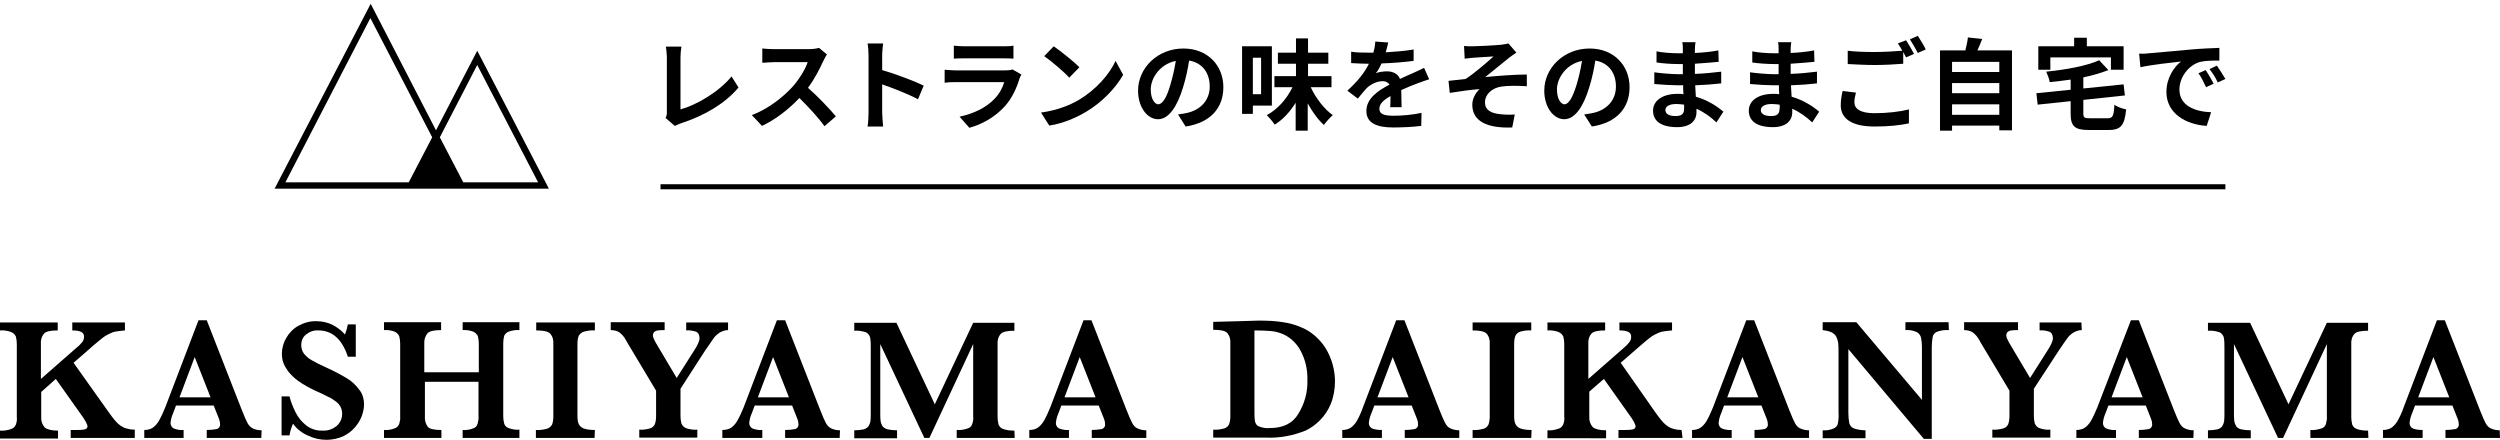 <?xml version="1.0" encoding="utf-8"?>
<!-- Generator: Adobe Illustrator 24.3.0, SVG Export Plug-In . SVG Version: 6.00 Build 0)  -->
<svg version="1.1" id="レイヤー_1" xmlns="http://www.w3.org/2000/svg" xmlns:xlink="http://www.w3.org/1999/xlink" x="0px"
	 y="0px" viewBox="0 0 788.4 138.8" style="enable-background:new 0 0 788.4 138.8;" xml:space="preserve">
<style type="text/css">
	.st0{fill:none;stroke:#000000;stroke-width:1.601;stroke-miterlimit:10;}
</style>
<path d="M42.5,138.1H22.3v-2.5h1.6c1,0,1.9,0,2.9-0.2c0.4-0.1,0.8-0.5,0.8-0.9c0-0.6-0.7-2-2.2-4l-7.8-11l-4.6,4.1v7.9
	c-0.1,1.2,0.3,2.4,1.1,3.3c0.7,0.6,2.1,1,4.2,1v2.5H0v-2.5c1.2,0.1,2.3-0.1,3.5-0.5c0.7-0.2,1.2-0.7,1.5-1.4
	c0.3-0.8,0.4-1.6,0.3-2.4v-23c0-0.8-0.1-1.6-0.3-2.4c-0.3-0.6-0.8-1.1-1.5-1.4c-1.1-0.4-2.3-0.6-3.5-0.5v-2.5h18.2v2.5
	c-2.2,0-3.7,0.3-4.3,1c-0.8,0.9-1.1,2.1-1,3.3v11l11.3-9.9c0.7-0.5,1.3-1.2,1.8-1.8c0.4-0.5,0.5-1.1,0.5-1.7c0-1.3-1.2-1.9-3.7-1.9
	v-2.5h16.6v2.5c-1.1,0.1-2.1,0.2-3.2,0.4c-0.8,0.2-1.6,0.6-2.4,1c-0.9,0.5-1.7,1.1-2.5,1.8c-0.9,0.7-2.4,2-4.3,3.7l-3.8,3.3
	L34,129.6c0.9,1.3,1.8,2.5,2.8,3.6c0.7,0.7,1.5,1.3,2.4,1.7c1.1,0.4,2.2,0.6,3.3,0.6V138.1z"/>
<path d="M82.4,138.1H65.2v-2.5c1.1,0,2.1-0.1,3.2-0.3c0.6-0.2,1.1-0.8,1-1.5c0-0.6-0.1-1.1-0.3-1.6l-1.7-4.3H55.5l-0.9,2.4
	c-0.4,0.9-0.7,1.9-0.8,2.9c-0.1,0.9,0.4,1.7,1.2,2c0.9,0.3,1.9,0.5,2.9,0.4v2.5H45.5v-2.5c0.9,0,1.8-0.2,2.5-0.6
	c0.8-0.5,1.5-1.3,2-2.1c0.8-1.4,1.5-2.9,2.1-4.4L62.6,101h2.6l11.1,28.4c0.8,2,1.4,3.4,1.8,4.1c0.4,0.7,0.9,1.2,1.6,1.6
	c0.9,0.4,1.8,0.6,2.8,0.6L82.4,138.1L82.4,138.1z M66.4,125.3l-5-12.7l-4.8,12.7H66.4z"/>
<path d="M114.8,127.6c0,1.2-0.3,2.4-0.7,3.6c-0.5,1.3-1.3,2.6-2.2,3.6c-1,1.2-2.3,2.1-3.7,2.8c-1.6,0.7-3.4,1.1-5.2,1.1
	c-2,0-3.9-0.4-5.8-1.3c-1.9-0.8-3.6-2.1-4.8-3.8c-0.5,1.2-0.9,2.4-1.1,3.7h-2.5V125h2.5c0.4,1.7,1.1,3.4,1.9,5s1.9,3,3.3,4.1
	c1.5,1.2,3.4,1.8,5.3,1.7c1.6,0.1,3.2-0.5,4.4-1.5c1.1-1,1.7-2.3,1.7-3.8c0-0.8-0.2-1.6-0.5-2.2c-0.4-0.7-0.9-1.3-1.5-1.7
	c-0.8-0.6-1.7-1.2-2.7-1.6c-1.1-0.6-2.4-1.2-3.8-1.8c-1.9-0.9-3.7-1.9-5.4-3.1c-1.2-0.9-2.3-1.9-3.2-3.1c-0.6-0.9-1.2-1.8-1.5-2.8
	c-0.3-0.9-0.4-1.8-0.4-2.7c0-1.7,0.5-3.4,1.3-4.8c0.9-1.6,2.2-3,3.8-3.9c1.8-1,3.8-1.6,5.9-1.5c1.7,0,3.4,0.4,4.9,1.1
	c1.5,0.8,2.9,1.8,4,3.1c0.4-1,0.7-2.1,0.9-3.2h2.5v10.2h-2.5c-1.8-5.5-4.9-8.3-9.3-8.3c-1.4-0.1-2.8,0.4-3.9,1.3
	c-1,0.8-1.5,2-1.5,3.3c0,1,0.3,2,0.9,2.8c0.7,0.8,1.5,1.5,2.4,2c1,0.6,2.6,1.4,4.8,2.4c2.2,1,4.3,2.1,6.3,3.3
	c1.5,0.9,2.8,2.1,3.8,3.5C114.3,124,114.8,125.8,114.8,127.6z"/>
<path d="M163.8,138.1h-17.9v-2.5c1.1,0.1,2.3-0.1,3.3-0.5c0.7-0.2,1.2-0.7,1.4-1.4c0.2-0.8,0.4-1.6,0.3-2.4v-10.9H134v10.9
	c-0.1,1.2,0.2,2.3,0.9,3.3c0.6,0.7,2.1,1,4.3,1v2.5h-18.1v-2.5c1.1,0.1,2.3-0.1,3.3-0.5c0.7-0.2,1.2-0.7,1.5-1.4
	c0.2-0.8,0.4-1.6,0.3-2.4v-22.9c0-0.8-0.1-1.6-0.3-2.4c-0.3-0.6-0.8-1.1-1.4-1.4c-1.1-0.4-2.2-0.6-3.4-0.5v-2.5h18v2.5
	c-2.2,0-3.6,0.3-4.3,1c-0.7,0.9-1.1,2.1-1,3.3v9H151v-9c0-0.8-0.1-1.6-0.3-2.4c-0.3-0.6-0.8-1.1-1.4-1.4c-1.1-0.4-2.3-0.6-3.4-0.5
	v-2.5h17.9v2.5c-1.2-0.1-2.3,0.1-3.4,0.5c-0.6,0.2-1.1,0.7-1.4,1.3c-0.2,0.8-0.3,1.6-0.3,2.4v22.9c0,0.8,0.1,1.6,0.3,2.4
	c0.2,0.7,0.8,1.2,1.4,1.4c1.1,0.4,2.2,0.6,3.4,0.5V138.1z"/>
<path d="M187.5,138.1H169v-2.5c1.2,0.1,2.4-0.1,3.5-0.4c0.7-0.2,1.2-0.7,1.6-1.3c0.3-0.8,0.4-1.7,0.4-2.5v-22.9
	c0.1-1.2-0.2-2.4-1-3.3c-0.7-0.7-2.1-1-4.4-1v-2.5h18.5v2.5c-1.2-0.1-2.4,0.1-3.5,0.4c-0.7,0.2-1.2,0.7-1.6,1.3
	c-0.3,0.8-0.4,1.7-0.4,2.5v22.9c0,0.8,0.1,1.7,0.4,2.4c0.3,0.6,0.8,1.1,1.5,1.4c1.1,0.4,2.4,0.5,3.6,0.5L187.5,138.1z"/>
<path d="M229.6,104.1c-0.9,0-1.7,0.3-2.5,0.7c-0.8,0.5-1.5,1.1-2,1.8c-0.6,0.9-1.6,2.3-2.9,4.2l-7.6,11.8v8.6c0,0.8,0.1,1.6,0.3,2.4
	c0.3,0.6,0.8,1.2,1.4,1.4c1.1,0.4,2.3,0.6,3.6,0.5v2.5h-18.3v-2.5c1.2,0.1,2.3-0.1,3.4-0.4c0.7-0.2,1.2-0.7,1.5-1.3
	c0.3-0.8,0.4-1.7,0.4-2.5v-8.1l-9.1-15.2l-0.2-0.4c-0.1-0.1-0.1-0.2-0.2-0.3c-0.5-1-1.2-1.8-2.1-2.5c-0.8-0.5-1.8-0.7-2.7-0.7v-2.5
	h17v2.5c-0.9,0-1.5,0-2,0.1c-0.4,0-0.9,0.2-1.2,0.4c-0.3,0.3-0.5,0.7-0.5,1.1s0.1,0.8,0.3,1.2c0.2,0.5,0.7,1.4,1.5,2.7l5.7,9.6
	l5.4-8.5c1.2-1.8,1.8-3.2,1.8-4c0-1.1-0.4-1.8-1.1-2.1c-1-0.3-2-0.5-3.1-0.4v-2.5h13.2L229.6,104.1z"/>
<path d="M264.8,138.1h-17.2v-2.5c1.1,0,2.1-0.1,3.2-0.3c0.6-0.2,1.1-0.8,1-1.5c0-0.6-0.1-1.1-0.3-1.6l-1.7-4.3H238l-0.9,2.4
	c-0.4,0.9-0.7,1.9-0.8,2.9c-0.1,0.9,0.4,1.7,1.2,2c0.9,0.3,1.9,0.5,2.9,0.4v2.5h-12.6v-2.5c0.9,0,1.8-0.2,2.6-0.6
	c0.8-0.5,1.5-1.3,2-2.1c0.8-1.4,1.5-2.9,2.1-4.4L245,101h2.6l11.1,28.4c0.8,2,1.4,3.4,1.8,4.1c0.4,0.7,0.9,1.2,1.6,1.6
	c0.9,0.4,1.8,0.6,2.8,0.6L264.8,138.1z M248.8,125.3l-5-12.7l-4.8,12.7H248.8z"/>
<path d="M320,138.1h-18.3v-2.5c1.2,0.1,2.4-0.1,3.5-0.5c0.7-0.2,1.2-0.7,1.4-1.4c0.3-0.8,0.4-1.6,0.3-2.4v-22.8l-13.8,29.6h-1.6
	l-13.9-29.6v21.7c0,0.9,0,1.8,0.1,2.6c0.1,0.6,0.3,1.1,0.6,1.6c0.4,0.5,1,0.8,1.6,1c1,0.2,2,0.3,3,0.3v2.5h-13.5v-2.5
	c1,0,2-0.1,3-0.3c0.6-0.2,1.1-0.5,1.5-1c0.3-0.5,0.5-1,0.6-1.5c0.1-0.9,0.1-1.7,0.1-2.6v-20.6c0-1.1,0-2.2-0.2-3.3
	c-0.2-0.7-0.7-1.3-1.3-1.6c-1.2-0.4-2.4-0.6-3.7-0.5v-2.5h13.3l12.1,25.7l12.1-25.7h13v2.5c-2.2,0-3.7,0.3-4.3,1
	c-0.8,0.9-1.1,2.1-1,3.3v22.9c0,0.8,0.1,1.6,0.3,2.4c0.3,0.7,0.8,1.2,1.5,1.4c1.1,0.4,2.3,0.5,3.5,0.5L320,138.1z"/>
<path d="M361.5,138.1h-17.2v-2.5c1.1,0,2.1-0.1,3.2-0.3c0.6-0.2,1.1-0.8,1-1.5c0-0.6-0.1-1.1-0.3-1.6l-1.7-4.3h-11.8l-0.9,2.4
	c-0.4,0.9-0.7,1.9-0.8,2.9c-0.1,0.9,0.4,1.7,1.2,2c0.9,0.3,1.9,0.5,2.9,0.4v2.5h-12.5v-2.5c0.9,0,1.8-0.2,2.5-0.6
	c0.8-0.5,1.5-1.3,2-2.1c0.8-1.4,1.5-2.9,2.1-4.4l10.5-27.5h2.5l11.1,28.4c0.8,2,1.4,3.4,1.8,4.1c0.4,0.7,0.9,1.3,1.6,1.6
	c0.9,0.4,1.8,0.6,2.8,0.6L361.5,138.1z M345.5,125.3l-5-12.7l-4.8,12.7H345.5z"/>
<path d="M421,120.2c0,2.4-0.4,4.9-1.3,7.1c-0.8,2-2,3.8-3.5,5.3c-1.3,1.3-2.8,2.4-4.5,3.2c-4,1.6-8.2,2.4-12.5,2.2h-16.6v-2.5
	c1.2,0.1,2.4-0.1,3.5-0.4c0.7-0.2,1.2-0.7,1.5-1.3c0.3-0.8,0.4-1.7,0.4-2.5v-23c0.1-1.2-0.2-2.4-1-3.3c-0.6-0.7-2.1-1-4.4-1v-2.5
	l7.8-0.2l3.3-0.1l3.3-0.1c2.5,0,5.1,0.1,7.6,0.5c2,0.3,3.9,0.8,5.7,1.6c1.6,0.6,3.1,1.6,4.4,2.7c1.3,1.2,2.5,2.5,3.4,4
	s1.6,3.1,2.1,4.8C420.7,116.5,421,118.4,421,120.2z M412.3,120c0.1-3.3-0.6-6.6-2.2-9.5c-1.3-2.4-3.4-4.3-5.9-5.3
	c-1.1-0.4-2.2-0.7-3.4-0.8c-1.2-0.1-2.9-0.2-5.2-0.2v25.6c0,1.1,0,2.1,0.2,3.2c0.2,0.7,0.6,1.3,1.3,1.5c1,0.4,2.1,0.6,3.2,0.5
	c4.4,0,7.4-1.5,9.2-4.6C411.4,127.3,412.4,123.7,412.3,120L412.3,120z"/>
<path d="M460.2,138.1H443v-2.5c1.1,0,2.1-0.1,3.2-0.3c0.6-0.2,1.1-0.8,1-1.5c0-0.6-0.1-1.1-0.3-1.6l-1.7-4.3h-11.8l-0.9,2.4
	c-0.4,0.9-0.7,1.9-0.8,2.9c-0.1,0.9,0.4,1.7,1.2,2c0.9,0.3,1.9,0.4,2.9,0.4v2.5h-12.5v-2.5c0.9,0,1.8-0.2,2.5-0.6
	c0.8-0.5,1.5-1.3,2-2.1c0.8-1.4,1.5-2.9,2-4.4l10.5-27.5h2.6l11.1,28.4c0.8,2,1.4,3.4,1.8,4.1c0.4,0.7,0.9,1.3,1.6,1.6
	c0.9,0.4,1.8,0.6,2.8,0.6L460.2,138.1z M444.2,125.3l-5-12.7l-4.8,12.7H444.2z"/>
<path d="M482.9,138.1h-18.5v-2.5c1.2,0.1,2.4-0.1,3.5-0.4c0.7-0.2,1.2-0.7,1.5-1.3c0.3-0.8,0.4-1.7,0.4-2.5v-22.9
	c0.1-1.2-0.2-2.4-1-3.3c-0.7-0.7-2.1-1-4.4-1v-2.5h18.5v2.5c-1.2-0.1-2.4,0.1-3.5,0.4c-0.7,0.2-1.2,0.7-1.5,1.3
	c-0.3,0.8-0.4,1.7-0.4,2.5v22.9c0,0.8,0.1,1.7,0.4,2.4c0.3,0.6,0.8,1.1,1.5,1.4c1.1,0.4,2.4,0.5,3.6,0.5L482.9,138.1z"/>
<path d="M530.6,138.1h-20.2v-2.5h1.7c1,0,1.9,0,2.9-0.2c0.4-0.1,0.8-0.5,0.8-0.9c0-0.6-0.7-2-2.2-4l-7.8-11l-4.6,4v7.9
	c-0.1,1.2,0.3,2.4,1.1,3.3c0.7,0.6,2.1,1,4.2,1v2.5H488v-2.5c1.2,0.1,2.3-0.1,3.5-0.5c0.7-0.2,1.2-0.7,1.5-1.4
	c0.3-0.8,0.4-1.6,0.3-2.4v-22.9c0-0.8-0.1-1.6-0.3-2.4c-0.3-0.6-0.8-1.1-1.5-1.4c-1.1-0.4-2.3-0.6-3.5-0.5v-2.5h18.2v2.5
	c-2.2,0-3.7,0.3-4.3,1c-0.8,0.9-1.1,2.1-1,3.3v11l11.3-9.9c0.6-0.5,1.2-1.1,1.7-1.8c0.4-0.5,0.5-1.1,0.5-1.7c0-1.3-1.2-1.9-3.7-1.9
	v-2.5h16.6v2.5c-1.1,0.1-2.1,0.2-3.2,0.4c-0.8,0.2-1.6,0.6-2.4,1c-0.9,0.5-1.7,1.1-2.5,1.8c-0.9,0.7-2.3,2-4.3,3.7l-3.8,3.3
	l10.7,15.3c0.9,1.3,1.8,2.5,2.8,3.6c0.7,0.7,1.5,1.3,2.4,1.7c1.1,0.4,2.2,0.6,3.3,0.6L530.6,138.1z"/>
<path d="M570.5,138.1h-17.2v-2.5c1.1,0,2.1-0.1,3.2-0.3c0.6-0.2,1.1-0.8,1-1.5c0-0.6-0.1-1.1-0.3-1.6l-1.7-4.3h-11.8l-0.9,2.4
	c-0.4,0.9-0.7,1.9-0.8,2.9c-0.1,0.9,0.4,1.7,1.2,2c0.9,0.3,1.9,0.5,2.9,0.4v2.5h-12.5v-2.5c0.9,0,1.8-0.2,2.5-0.6
	c0.8-0.5,1.5-1.3,2-2.1c0.8-1.4,1.5-2.9,2.1-4.4l10.5-27.5h2.5l11.1,28.4c0.8,2,1.4,3.4,1.8,4.1c0.4,0.7,0.9,1.3,1.6,1.6
	c0.9,0.4,1.8,0.6,2.8,0.6L570.5,138.1L570.5,138.1z M554.5,125.3l-5-12.7l-4.8,12.7H554.5z"/>
<path d="M614.6,104.1c-1.3-0.1-2.5,0.1-3.7,0.5c-0.7,0.3-1.2,0.8-1.4,1.6c-0.2,1.1-0.3,2.2-0.3,3.3v28.9h-2.5l-23.8-28.3v20.1
	c0,1.1,0.1,2.2,0.3,3.3c0.2,0.7,0.7,1.3,1.4,1.6c1.2,0.4,2.5,0.6,3.7,0.6v2.5h-13.5v-2.5c1.2,0.1,2.4-0.1,3.5-0.6
	c0.7-0.3,1.2-0.9,1.3-1.6c0.2-1.1,0.3-2.2,0.2-3.3v-18.6c0-1.5,0-2.6-0.1-3.4c-0.1-0.7-0.3-1.4-0.6-2s-0.9-1.1-1.5-1.4
	c-0.9-0.4-1.9-0.6-2.8-0.7v-2.5h10.6l20.7,24.5v-16.6c0-1.1-0.1-2.1-0.3-3.1c-0.2-0.7-0.7-1.4-1.4-1.7c-1.1-0.5-2.3-0.7-3.5-0.6
	v-2.5h13.6L614.6,104.1z"/>
<path d="M656.5,104.1c-0.9,0-1.7,0.3-2.5,0.7c-0.8,0.5-1.5,1.1-2,1.8c-0.7,0.9-1.6,2.3-2.9,4.2l-7.7,11.8v8.6c0,0.8,0.1,1.6,0.3,2.4
	c0.3,0.6,0.8,1.2,1.4,1.4c1.1,0.4,2.3,0.6,3.5,0.5v2.5h-18.3v-2.5c1.2,0.1,2.3-0.1,3.5-0.4c0.7-0.2,1.2-0.7,1.5-1.3
	c0.3-0.8,0.4-1.7,0.4-2.5v-8.1l-9.1-15.2c-0.1-0.1-0.1-0.2-0.2-0.4c0-0.1-0.1-0.2-0.2-0.3c-0.5-1-1.2-1.8-2.1-2.5
	c-0.8-0.5-1.8-0.7-2.7-0.7v-2.5h17v2.5c-0.9,0-1.5,0-2,0.1c-0.4,0-0.9,0.2-1.2,0.4c-0.3,0.3-0.5,0.7-0.5,1.1s0.1,0.8,0.3,1.2
	c0.2,0.5,0.7,1.4,1.5,2.7l5.7,9.6l5.4-8.5c1.2-1.8,1.8-3.2,1.8-4c0-1.1-0.4-1.8-1.1-2.1c-1-0.3-2-0.5-3.1-0.4v-2.5h13.2L656.5,104.1
	z"/>
<path d="M691.7,138.1h-17.2v-2.5c1.1,0,2.1-0.1,3.2-0.3c0.6-0.2,1.1-0.8,1-1.5c0-0.6-0.1-1.1-0.3-1.6l-1.7-4.3h-11.8l-0.9,2.4
	c-0.4,0.9-0.7,1.9-0.8,2.9c-0.1,0.9,0.4,1.7,1.2,2c0.9,0.3,1.9,0.5,2.9,0.4v2.5h-12.5v-2.5c0.9,0,1.8-0.2,2.5-0.6
	c0.8-0.5,1.5-1.3,2-2.1c0.8-1.4,1.5-2.9,2.1-4.4L672,101h2.5l11.1,28.4c0.8,2,1.4,3.4,1.8,4.1c0.4,0.7,0.9,1.3,1.6,1.6
	c0.9,0.4,1.8,0.6,2.8,0.6L691.7,138.1z M675.7,125.3l-5-12.7l-4.8,12.7H675.7z"/>
<path d="M746.9,138.1h-18.3v-2.5c1.2,0.1,2.3-0.1,3.5-0.5c0.7-0.2,1.2-0.7,1.4-1.4c0.2-0.8,0.4-1.6,0.3-2.4v-22.8L720,138.1h-1.6
	l-13.9-29.6v21.7c0,0.9,0,1.8,0.1,2.6c0.1,0.6,0.3,1.1,0.6,1.6c0.4,0.5,1,0.9,1.6,1c1,0.2,2,0.3,3,0.3v2.5h-13.5v-2.5
	c1,0,2-0.1,3-0.3c0.6-0.2,1.2-0.5,1.5-1s0.5-1,0.6-1.5c0.1-0.9,0.1-1.7,0.1-2.6v-20.6c0-1.1,0-2.2-0.2-3.3c-0.2-0.7-0.7-1.3-1.3-1.6
	c-1.2-0.4-2.4-0.6-3.7-0.5v-2.5h13.3l12.1,25.7l12.1-25.7h13v2.5c-2.2,0-3.7,0.3-4.3,1c-0.8,0.9-1.1,2.1-1,3.3v22.9
	c0,0.8,0.1,1.6,0.3,2.4c0.3,0.7,0.8,1.2,1.5,1.4c1.1,0.4,2.3,0.5,3.5,0.5L746.9,138.1z"/>
<path d="M788.4,138.1h-17.2v-2.5c1.1,0,2.1-0.1,3.2-0.3c0.6-0.2,1.1-0.8,1-1.5c0-0.6-0.1-1.1-0.3-1.6l-1.7-4.3h-11.8l-0.9,2.4
	c-0.4,0.9-0.7,1.9-0.8,2.9c-0.1,0.9,0.4,1.7,1.2,2c0.9,0.3,1.9,0.4,2.9,0.4v2.5h-12.5v-2.5c0.9,0,1.8-0.2,2.5-0.6
	c0.8-0.5,1.5-1.3,2-2.1c0.8-1.4,1.5-2.9,2-4.4l10.5-27.5h2.5l11.1,28.4c0.8,2,1.4,3.4,1.8,4.1c0.4,0.7,0.9,1.3,1.6,1.6
	c0.9,0.4,1.8,0.6,2.8,0.6L788.4,138.1z M772.4,125.3l-5-12.7l-4.8,12.7H772.4z"/>
<g>
	<line class="st0" x1="701.8" y1="58.9" x2="208.3" y2="58.9"/>
	<path d="M150.5,16l-13,25.1L116.9,1.2L86.6,59.5h41.3h19.2h26L150.5,16z M90,57.5l26.8-51.8l19.5,37.6l-7.4,14.2H90z M146.1,57.5
		l-7.4-14.2l11.8-22.8l19.2,37H146.1z"/>
	<g>
		<g>
			<path d="M209.9,37.2c0.4-0.8,0.4-1.3,0.4-2v-17c0-1.2-0.2-2.7-0.3-3.5h4.9c-0.2,1.2-0.3,2.3-0.3,3.5v16.3
				c5.1-1.4,12.1-5.5,16.1-10.4l2.2,3.5c-4.3,5.1-10.8,8.9-18.2,11.3c-0.4,0.2-1.1,0.4-1.9,0.8L209.9,37.2z"/>
			<path d="M260.8,17.2c-0.3,0.3-0.8,1.3-1.1,1.9c-1.1,2.4-2.8,5.8-4.9,8.6c3.1,2.7,6.9,6.7,8.8,9l-3.6,3.1c-2-2.8-5-6-7.9-8.9
				c-3.3,3.5-7.5,6.8-11.8,8.8l-3.2-3.4c5.1-1.9,9.9-5.7,12.9-9c2.1-2.4,4-5.5,4.7-7.7h-10.6c-1.3,0-3,0.2-3.7,0.2v-4.5
				c0.8,0.1,2.8,0.2,3.7,0.2H255c1.4,0,2.6-0.2,3.3-0.4L260.8,17.2z"/>
			<path d="M289.5,31.3c-3.2-1.7-7.9-3.5-11.3-4.7v8.9c0,0.9,0.2,3.1,0.3,4.4h-4.9c0.2-1.2,0.3-3.1,0.3-4.4v-18
				c0-1.1-0.1-2.7-0.3-3.8h4.9c-0.1,1.1-0.3,2.5-0.3,3.8v4.6c4.2,1.2,10.2,3.5,13.1,4.9L289.5,31.3z"/>
			<path d="M322.1,23.5c-0.2,0.4-0.5,1-0.6,1.3c-0.9,3-2.3,6.1-4.6,8.7c-3.2,3.5-7.2,5.7-11.2,6.8l-3.1-3.5c4.7-1,8.5-3,10.9-5.5
				c1.7-1.7,2.7-3.7,3.2-5.4h-15.2c-0.8,0-2.3,0-3.6,0.2v-4.1c1.3,0.1,2.7,0.2,3.6,0.2h15.5c1,0,1.9-0.1,2.3-0.3L322.1,23.5z
				 M300.8,14.4c0.9,0.1,2.2,0.2,3.3,0.2h12.1c1,0,2.5,0,3.4-0.2v4.1c-0.8-0.1-2.3-0.1-3.5-0.1h-12c-1,0-2.4,0-3.3,0.1V14.4z"/>
			<path d="M340.4,31.4c5.3-3.2,9.5-8,11.4-12.2l2.4,4.4c-2.4,4.2-6.6,8.6-11.6,11.6c-3.2,1.9-7.2,3.7-11.7,4.4l-2.6-4.1
				C333.3,34.8,337.4,33.2,340.4,31.4z M340.4,21.2l-3.2,3.3c-1.6-1.8-5.6-5.2-7.9-6.8l3-3.1C334.5,16.1,338.6,19.4,340.4,21.2z"/>
			<path d="M371.5,36.1c1.2-0.2,2.1-0.3,2.9-0.5c4-0.9,7.1-3.8,7.1-8.3c0-4.3-2.3-7.5-6.5-8.2c-0.4,2.6-1,5.5-1.9,8.4
				c-1.9,6.3-4.6,10.1-7.9,10.1c-3.4,0-6.3-3.8-6.3-9c0-7.2,6.2-13.3,14.3-13.3c7.7,0,12.6,5.4,12.6,12.2c0,6.5-4,11.2-11.9,12.4
				L371.5,36.1z M369.1,26.7c0.7-2.3,1.3-5,1.7-7.5c-5.2,1.1-7.9,5.6-7.9,9c0,3.1,1.3,4.7,2.4,4.7C366.6,32.8,367.9,30.9,369.1,26.7
				z"/>
			<path d="M395.1,33.4v2.5h-3.4V14.6h9.4v18.7H395.1z M395.1,18.2v11.5h2.6V18.2H395.1z M413.4,27.6c1.6,3.4,4.2,6.8,6.9,8.7
				c-0.8,0.7-2.1,2.1-2.8,3.1c-1.9-1.7-3.6-4.1-5.1-6.8v8.6h-3.8v-8.8c-1.8,2.9-4,5.3-6.6,6.9c-0.6-0.9-1.7-2.2-2.5-3
				c3.4-1.8,6.3-5.1,8.1-8.8h-5.7V24h6.8v-3.9h-5.7v-3.5h5.7v-4.5h3.8v4.5h6.4v3.5h-6.4V24h7.4v3.5H413.4z"/>
			<path d="M438.4,34c0.1-0.9,0.1-2.4,0.1-3.7c-2.3,1.3-3.5,2.5-3.5,4c0,1.7,1.5,2.2,4.5,2.2c2.6,0,6.1-0.3,8.8-0.9l-0.1,4.1
				c-2.1,0.3-5.9,0.5-8.8,0.5c-4.9,0-8.5-1.2-8.5-5.2c0-4,3.8-6.5,7.3-8.3c-0.5-0.8-1.3-1.1-2.2-1.1c-1.8,0-3.7,1-4.9,2.1
				c-0.9,0.9-1.8,2.1-2.9,3.4l-3.3-2.5c3.3-3,5.5-5.8,6.8-8.5h-0.4c-1.3,0-3.5-0.1-5.2-0.2v-3.6c1.6,0.3,3.9,0.3,5.5,0.3h1.5
				c0.4-1.4,0.6-2.7,0.6-3.5l4.1,0.3c-0.2,0.8-0.4,1.8-0.8,3.1c2.9-0.2,6.1-0.4,8.8-0.9l0,3.6c-3,0.4-6.8,0.7-10.1,0.8
				c-0.5,1.1-1.1,2.2-1.8,3.1c0.8-0.4,2.5-0.6,3.5-0.6c1.9,0,3.5,0.8,4.1,2.4c1.6-0.8,2.9-1.3,4.2-1.9c1.2-0.5,2.3-1.1,3.4-1.6
				l1.6,3.6c-1,0.3-2.6,0.9-3.7,1.3c-1.4,0.5-3.1,1.2-5.1,2.1c0,1.7,0.1,4,0.1,5.4H438.4z"/>
			<path d="M464.5,14.6c1.3,0,7.2-0.3,9-0.5c1-0.1,1.7-0.3,2.2-0.4l2.5,2.9c-0.6,0.4-1.8,1.2-2.4,1.7c-2.2,1.8-5.3,4.3-7.4,6
				c4.2-0.4,9.3-0.8,13.1-0.8v3.7c-3-0.2-6.1-0.2-8,0.1c-2.9,0.4-5.2,2.4-5.2,5c0,2.4,1.9,3.4,4.7,3.7c1.7,0.2,3.6,0.2,4.7,0.1
				l-0.8,4.1c-8,0.3-12.6-2-12.6-7.2c0-1.9,1.1-3.8,2.3-4.9c-2.8,0.2-6.3,0.7-9.4,1.2l-0.4-3.8c1.7-0.2,3.8-0.4,5.4-0.6
				c2.8-1.8,6.8-5.3,8.8-7.1c-1.3,0.1-5.1,0.3-6.3,0.4c-0.8,0.1-1.8,0.2-2.8,0.3l-0.2-4C462.5,14.6,463.4,14.6,464.5,14.6z"/>
			<path d="M499.6,36.1c1.2-0.2,2.1-0.3,2.9-0.5c4-0.9,7.1-3.8,7.1-8.3c0-4.3-2.3-7.5-6.5-8.2c-0.4,2.6-1,5.5-1.9,8.4
				c-1.9,6.3-4.6,10.1-7.9,10.1c-3.4,0-6.3-3.8-6.3-9c0-7.2,6.2-13.3,14.3-13.3c7.7,0,12.6,5.4,12.6,12.2c0,6.5-4,11.2-11.9,12.4
				L499.6,36.1z M497.2,26.7c0.7-2.3,1.3-5,1.7-7.5c-5.2,1.1-7.9,5.6-7.9,9c0,3.1,1.3,4.7,2.4,4.7C494.7,32.8,495.9,30.9,497.2,26.7
				z"/>
			<path d="M541.3,38.6c-1.7-1.6-3.8-3.2-6.3-4.3c0,0.4,0,0.8,0,1.1c0,2.7-2,4.7-6.1,4.7c-5,0-7.6-1.9-7.6-5.2
				c0-3.1,2.9-5.3,7.7-5.3c0.7,0,1.3,0,1.9,0.1c-0.1-0.9-0.1-1.9-0.1-2.8h-1.6c-1.8,0-5.4-0.2-7.5-0.4l0-3.7
				c1.8,0.3,5.8,0.6,7.5,0.6h1.5v-3.2h-1.5c-2,0-5-0.2-6.8-0.5l0-3.5c1.9,0.4,4.8,0.6,6.8,0.6h1.5v-1.4c0-0.6,0-1.5-0.2-2.1h4.2
				c-0.1,0.6-0.2,1.4-0.2,2.2l0,1.2c2.4-0.1,4.7-0.3,7.4-0.8l0.1,3.6c-2,0.2-4.6,0.4-7.5,0.6l0,3.2c3.1-0.1,5.7-0.4,8.3-0.7v3.7
				c-2.8,0.3-5.2,0.5-8.2,0.6c0.1,1.2,0.1,2.4,0.2,3.6c3.9,1.1,6.9,3.2,8.7,4.7L541.3,38.6z M531.1,33c-0.8-0.1-1.7-0.2-2.5-0.2
				c-2.2,0-3.4,0.8-3.4,1.9c0,1.2,1.1,1.9,3.2,1.9c1.7,0,2.7-0.5,2.7-2.3C531.1,34,531.1,33.6,531.1,33z"/>
			<path d="M571.5,38.6c-1.7-1.6-3.8-3.2-6.3-4.3c0,0.4,0,0.8,0,1.1c0,2.7-2,4.7-6.1,4.7c-5,0-7.6-1.9-7.6-5.2
				c0-3.1,2.9-5.3,7.7-5.3c0.7,0,1.3,0,1.9,0.1c-0.1-0.9-0.1-1.9-0.1-2.8h-1.6c-1.8,0-5.4-0.2-7.5-0.4l0-3.7
				c1.8,0.3,5.8,0.6,7.5,0.6h1.5v-3.2h-1.5c-2,0-5-0.2-6.8-0.5l0-3.5c1.9,0.4,4.8,0.6,6.8,0.6h1.5v-1.4c0-0.6,0-1.5-0.2-2.1h4.2
				c-0.1,0.6-0.2,1.4-0.2,2.2l0,1.2c2.4-0.1,4.7-0.3,7.4-0.8l0.1,3.6c-2,0.2-4.6,0.4-7.5,0.6l0,3.2c3.1-0.1,5.7-0.4,8.3-0.7v3.7
				c-2.8,0.3-5.2,0.5-8.2,0.6c0.1,1.2,0.1,2.4,0.2,3.6c3.9,1.1,6.9,3.2,8.7,4.7L571.5,38.6z M561.2,33c-0.8-0.1-1.7-0.2-2.5-0.2
				c-2.2,0-3.4,0.8-3.4,1.9c0,1.2,1.1,1.9,3.2,1.9c1.7,0,2.7-0.5,2.7-2.3C561.3,34,561.3,33.6,561.2,33z"/>
			<path d="M585.3,29.2c-0.3,1.1-0.5,2.1-0.5,3.1c0,2,1.9,3.4,6.3,3.4c4.2,0,8.2-0.5,10.9-1.2l0,4.4c-2.7,0.6-6.4,1-10.8,1
				c-7.1,0-10.7-2.4-10.7-6.7c0-1.8,0.3-3.3,0.6-4.5L585.3,29.2z M601.1,12.7c0.8,1.2,1.9,3.1,2.5,4.3l-2.5,1.1
				c-0.3-0.5-0.6-1.1-0.9-1.7v3.7c-2.2,0.2-6,0.4-9,0.4c-3.3,0-6-0.2-8.5-0.3V16c2.3,0.3,5.2,0.4,8.4,0.4c3,0,6.4-0.2,8.8-0.4
				c-0.4-0.8-0.9-1.6-1.4-2.3L601.1,12.7z M604.8,11.3c0.8,1.2,2,3.2,2.5,4.3l-2.5,1.1c-0.7-1.3-1.7-3.1-2.5-4.3L604.8,11.3z"/>
			<path d="M634.5,15.9v25.2h-4v-1.5h-14.9v1.6h-3.8V15.9h8c0.3-1.4,0.7-2.9,0.8-4.1l4.5,0.5c-0.5,1.3-1,2.5-1.5,3.6H634.5z
				 M615.6,19.5v3.2h14.9v-3.2H615.6z M615.6,26.2v3.2h14.9v-3.2H615.6z M630.5,36.2v-3.3h-14.9v3.3H630.5z"/>
			<path d="M664.6,37.3c1.7,0,2-0.7,2.2-4.3c0.8,0.7,2.6,1.3,3.7,1.5c-0.5,5.1-1.7,6.5-5.6,6.5h-6.1c-4.6,0-5.8-1.2-5.8-5.2v-3.9
				L642.6,33l-0.4-3.6l10.8-1.1v-3.2c-2.2,0.3-4.5,0.6-6.6,0.8c-0.1-0.9-0.7-2.4-1.1-3.3C651.4,22,658,20.8,662,19l2.9,3.1
				c-2.3,0.9-5,1.7-7.9,2.3v3.5l12.7-1.3l0.4,3.5l-13.1,1.4v4.2c0,1.4,0.3,1.6,2.1,1.6H664.6z M646.6,22h-3.8v-7.4h11.3v-2.7h4v2.7
				h11.6V22h-4v-3.9h-19.1V22z"/>
			<path d="M677.7,16.8c2.6-0.2,7.8-0.7,13.4-1.2c3.2-0.3,6.6-0.4,8.8-0.5l0,4c-1.7,0-4.3,0-6,0.4c-3.8,1-6.6,5-6.6,8.7
				c0,5.1,4.8,7,10,7.2l-1.4,4.3c-6.5-0.4-12.7-3.9-12.7-10.7c0-4.5,2.5-8,4.6-9.6c-2.7,0.3-9.2,1-12.8,1.8l-0.4-4.3
				C675.9,17,677.1,16.9,677.7,16.8z M698.1,26.4l-2.4,1.1c-0.8-1.7-1.4-3-2.4-4.4l2.3-1C696.4,23.3,697.5,25.2,698.1,26.4z
				 M701.8,24.9l-2.4,1.1c-0.8-1.7-1.6-2.9-2.6-4.2l2.3-1.1C699.9,21.8,701.1,23.7,701.8,24.9z"/>
		</g>
	</g>
</g>
</svg>
